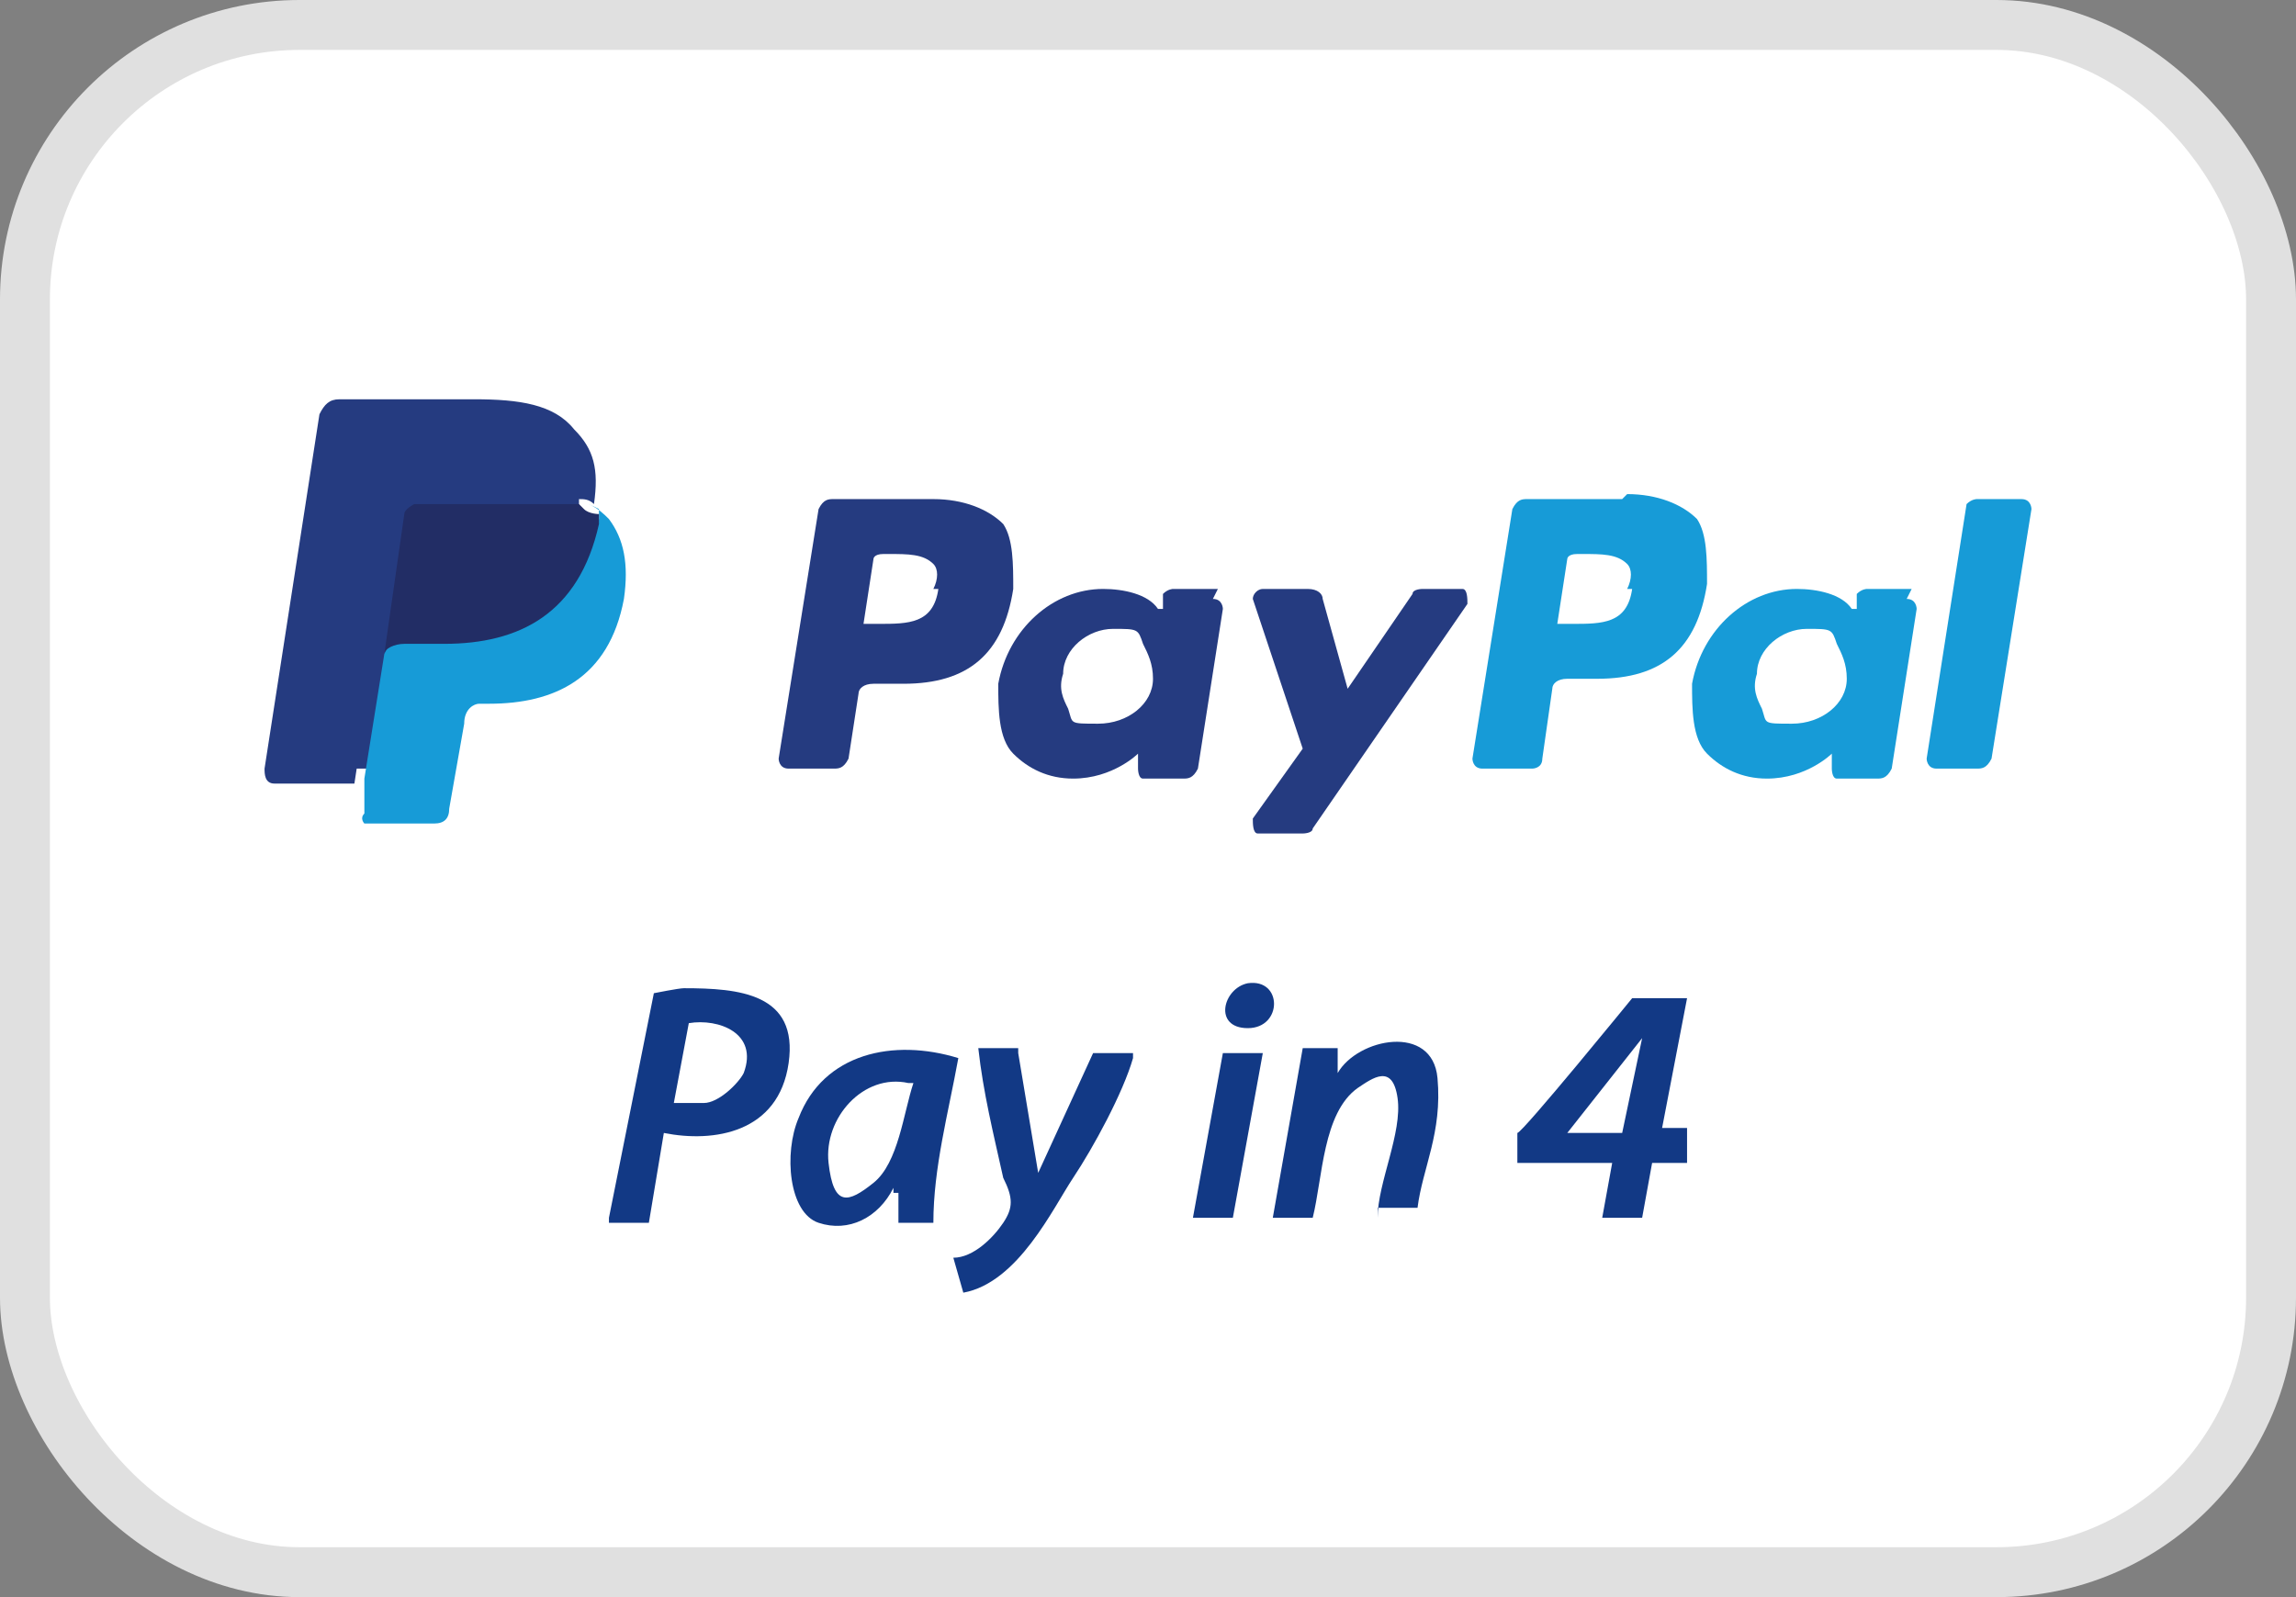 <?xml version="1.0" encoding="UTF-8"?>
<svg id="Layer_1" xmlns="http://www.w3.org/2000/svg" version="1.1" viewBox="0 0 46 32">
  <rect x="0" y="0" width="46" height="32" fill="#808080" stroke="none"/>
  <!-- Generator: Adobe Illustrator 29.0.0, SVG Export Plug-In . SVG Version: 2.1.0 Build 186)  -->
  <defs>
    <style>
      .st0 {
        fill: none;
        stroke: #e0e0e0;
      }

      .st1 {
        fill: #fff;
      }

      .st2 {
        fill: #253b80;
      }

      .st3 {
        fill: #123985;
      }

      .st4 {
        fill: #179bd7;
      }

      .st5 {
        fill: #222d65;
      }
    </style>
  </defs>
  <rect class="st1" x=".5" y=".5" width="45" height="31" rx="5.5" ry="5.5"/>
  <rect class="st0" x=".5" y=".5" width="45" height="31" rx="5.5" ry="5.5"/>
  <g>
    <path class="st2" d="M18.6,10h-1.9c-.1,0-.2,0-.3.2l-.8,5c0,0,0,.2.2.2h.9c.1,0,.2,0,.3-.2l.2-1.3c0-.1.1-.2.3-.2h.6c1.3,0,2-.6,2.2-1.9,0-.5,0-1-.2-1.3-.3-.3-.8-.5-1.4-.5ZM18.8,11.8c-.1.7-.6.7-1.2.7h-.3l.2-1.3c0,0,0-.1.2-.1h.1c.4,0,.7,0,.9.2.1.1.1.3,0,.5Z"/>
    <path class="st2" d="M24.4,11.8h-.9c0,0-.1,0-.2.1v.3s-.1,0-.1,0c-.2-.3-.7-.4-1.1-.4-1,0-1.9.8-2.1,1.9,0,.5,0,1.1.3,1.4.3.3.7.5,1.2.5.8,0,1.3-.5,1.3-.5v.3c0,0,0,.2.1.2h.8c.1,0,.2,0,.3-.2l.5-3.2c0,0,0-.2-.2-.2ZM23.1,13.6c0,.5-.5.9-1.1.9s-.5,0-.6-.3c-.1-.2-.2-.4-.1-.7,0-.5.5-.9,1-.9s.5,0,.6.3c.1.2.2.4.2.7Z"/>
    <path class="st2" d="M29.4,11.8h-.9c0,0-.2,0-.2.1l-1.3,1.9-.5-1.8c0-.1-.1-.2-.3-.2h-.9c-.1,0-.2.1-.2.2l1,3-1,1.4c0,.1,0,.3.1.3h.9c0,0,.2,0,.2-.1l3.1-4.5c0-.1,0-.3-.1-.3Z"/>
    <path class="st4" d="M32.5,10h-1.9c-.1,0-.2,0-.3.2l-.8,5c0,0,0,.2.2.2h1c0,0,.2,0,.2-.2l.2-1.4c0-.1.1-.2.3-.2h.6c1.3,0,2-.6,2.2-1.9,0-.5,0-1-.2-1.3-.3-.3-.8-.5-1.4-.5ZM32.7,11.8c-.1.7-.6.7-1.2.7h-.3l.2-1.3c0,0,0-.1.2-.1h.1c.4,0,.7,0,.9.2.1.1.1.3,0,.5Z"/>
    <path class="st4" d="M38.3,11.8h-.9c0,0-.1,0-.2.1v.3s-.1,0-.1,0c-.2-.3-.7-.4-1.1-.4-1,0-1.9.8-2.1,1.9,0,.5,0,1.1.3,1.4.3.3.7.5,1.2.5.8,0,1.3-.5,1.3-.5v.3c0,0,0,.2.1.2h.8c.1,0,.2,0,.3-.2l.5-3.2c0,0,0-.2-.2-.2ZM37,13.6c0,.5-.5.9-1.1.9s-.5,0-.6-.3c-.1-.2-.2-.4-.1-.7,0-.5.5-.9,1-.9s.5,0,.6.3c.1.2.2.4.2.7Z"/>
    <path class="st4" d="M39.4,10.1l-.8,5.1c0,0,0,.2.2.2h.8c.1,0,.2,0,.3-.2l.8-5c0,0,0-.2-.2-.2h-.9c0,0-.1,0-.2.1Z"/>
    <path class="st2" d="M7.5,16.3v-.9c.1,0-.2,0-.2,0h-1.6l1.1-7s0,0,0,0c0,0,0,0,0,0h2.7c.9,0,1.5.2,1.8.5.1.2.2.3.3.5,0,.2,0,.5,0,.8h0v.2h.1c.1.2.2.2.3.3.1.1.2.3.2.6,0,.2,0,.5,0,.8,0,.4-.2.7-.3.9-.1.2-.3.4-.5.6-.2.1-.4.2-.7.3-.3,0-.6.1-.9.1h-.2c-.1,0-.3,0-.4.1-.1,0-.2.2-.2.4h0c0,0-.3,1.8-.3,1.8h0c0,0,0,0,0,0,0,0,0,0,0,0,0,0-1.3,0-1.3,0Z"/>
    <path class="st4" d="M12,10.2h0c0,0,0,.1,0,.2-.4,1.8-1.6,2.4-3.1,2.4h-.8c-.2,0-.3.1-.4.3h0l-.4,2.5v.7c-.1.1,0,.2,0,.2h1.4c.2,0,.3-.1.3-.3h0c0,0,.3-1.7.3-1.7h0c0-.3.2-.4.3-.4h.2c1.3,0,2.4-.5,2.7-2.1.1-.7,0-1.2-.3-1.6-.1-.1-.2-.2-.4-.3Z"/>
    <path class="st5" d="M11.6,10.1c0,0-.1,0-.2,0,0,0-.1,0-.2,0-.2,0-.4,0-.7,0h-2.1c0,0-.1,0-.1,0,0,0-.2.1-.2.2l-.4,2.8h0c0-.1.2-.2.4-.2h.8c1.5,0,2.7-.6,3.1-2.4,0,0,0-.1,0-.2,0,0-.2,0-.3-.1,0,0,0,0,0,0Z"/>
    <path class="st2" d="M8.1,10.2c0-.1,0-.2.2-.2,0,0,0,0,.1,0h2.1c.2,0,.5,0,.7,0,0,0,.1,0,.2,0,0,0,.1,0,.2,0,0,0,0,0,0,0,.1,0,.2,0,.3.1.1-.7,0-1.1-.4-1.5-.4-.5-1.1-.6-2-.6h-2.7c-.2,0-.3.1-.4.3l-1.1,7.1c0,.1,0,.3.2.3h1.6l.4-2.6.4-2.8Z"/>
    <g id="to0cup">
      <g>
        <path class="st3" d="M12.2,24.4l.9-4.5c0,0,.5-.1.6-.1,1.1,0,2.3.1,2.1,1.5s-1.5,1.6-2.5,1.4l-.3,1.8h-.8ZM13.5,22.1c.2,0,.4,0,.6,0,.3,0,.7-.4.8-.6.3-.8-.5-1.1-1.1-1h0s-.3,1.6-.3,1.6c0,0,0,0,0,0Z"/>
        <path class="st3" d="M33.8,20l-.5,2.6c0,0,0,0,0,0,0,0,.4,0,.5,0v.7c0,0-.7,0-.7,0l-.2,1.1h-.8l.2-1.1h-1.9v-.6c.1,0,2.3-2.7,2.3-2.7h1ZM32.5,22.7l.4-1.9-1.5,1.9h1.1Z"/>
        <path class="st3" d="M17.9,23.9s0-.1,0-.1c-.3.6-.9.9-1.5.7s-.7-1.4-.4-2.1c.5-1.3,1.9-1.6,3.2-1.2-.2,1.1-.5,2.2-.5,3.3h-.7c0-.2,0-.4,0-.6ZM18.2,21.7c-.9-.2-1.7.7-1.6,1.6s.4.8.9.4.6-1.4.8-2Z"/>
        <path class="st3" d="M20.4,21.1l.4,2.4,1.1-2.4h.8c0,0,0,0,0,.1-.2.7-.8,1.8-1.2,2.4s-1.1,2.1-2.2,2.3l-.2-.7c.4,0,.8-.4,1-.7s.2-.5,0-.9c-.2-.9-.4-1.7-.5-2.6h.8Z"/>
        <path class="st3" d="M27.6,24.4c0-.7.5-1.7.4-2.4s-.5-.4-.8-.2c-.7.5-.7,1.8-.9,2.6h-.8l.6-3.4h.7v.5c.4-.7,1.9-1,2,.1s-.3,1.8-.4,2.6h0c0,0-.8,0-.8,0Z"/>
        <polygon class="st3" points="25.3 21.1 24.7 24.4 23.9 24.4 24.5 21.1 25.3 21.1"/>
        <path class="st3" d="M25,19.7c.7-.1.7.9,0,.9s-.5-.8,0-.9Z"/>
      </g>
    </g>
  </g>
</svg>